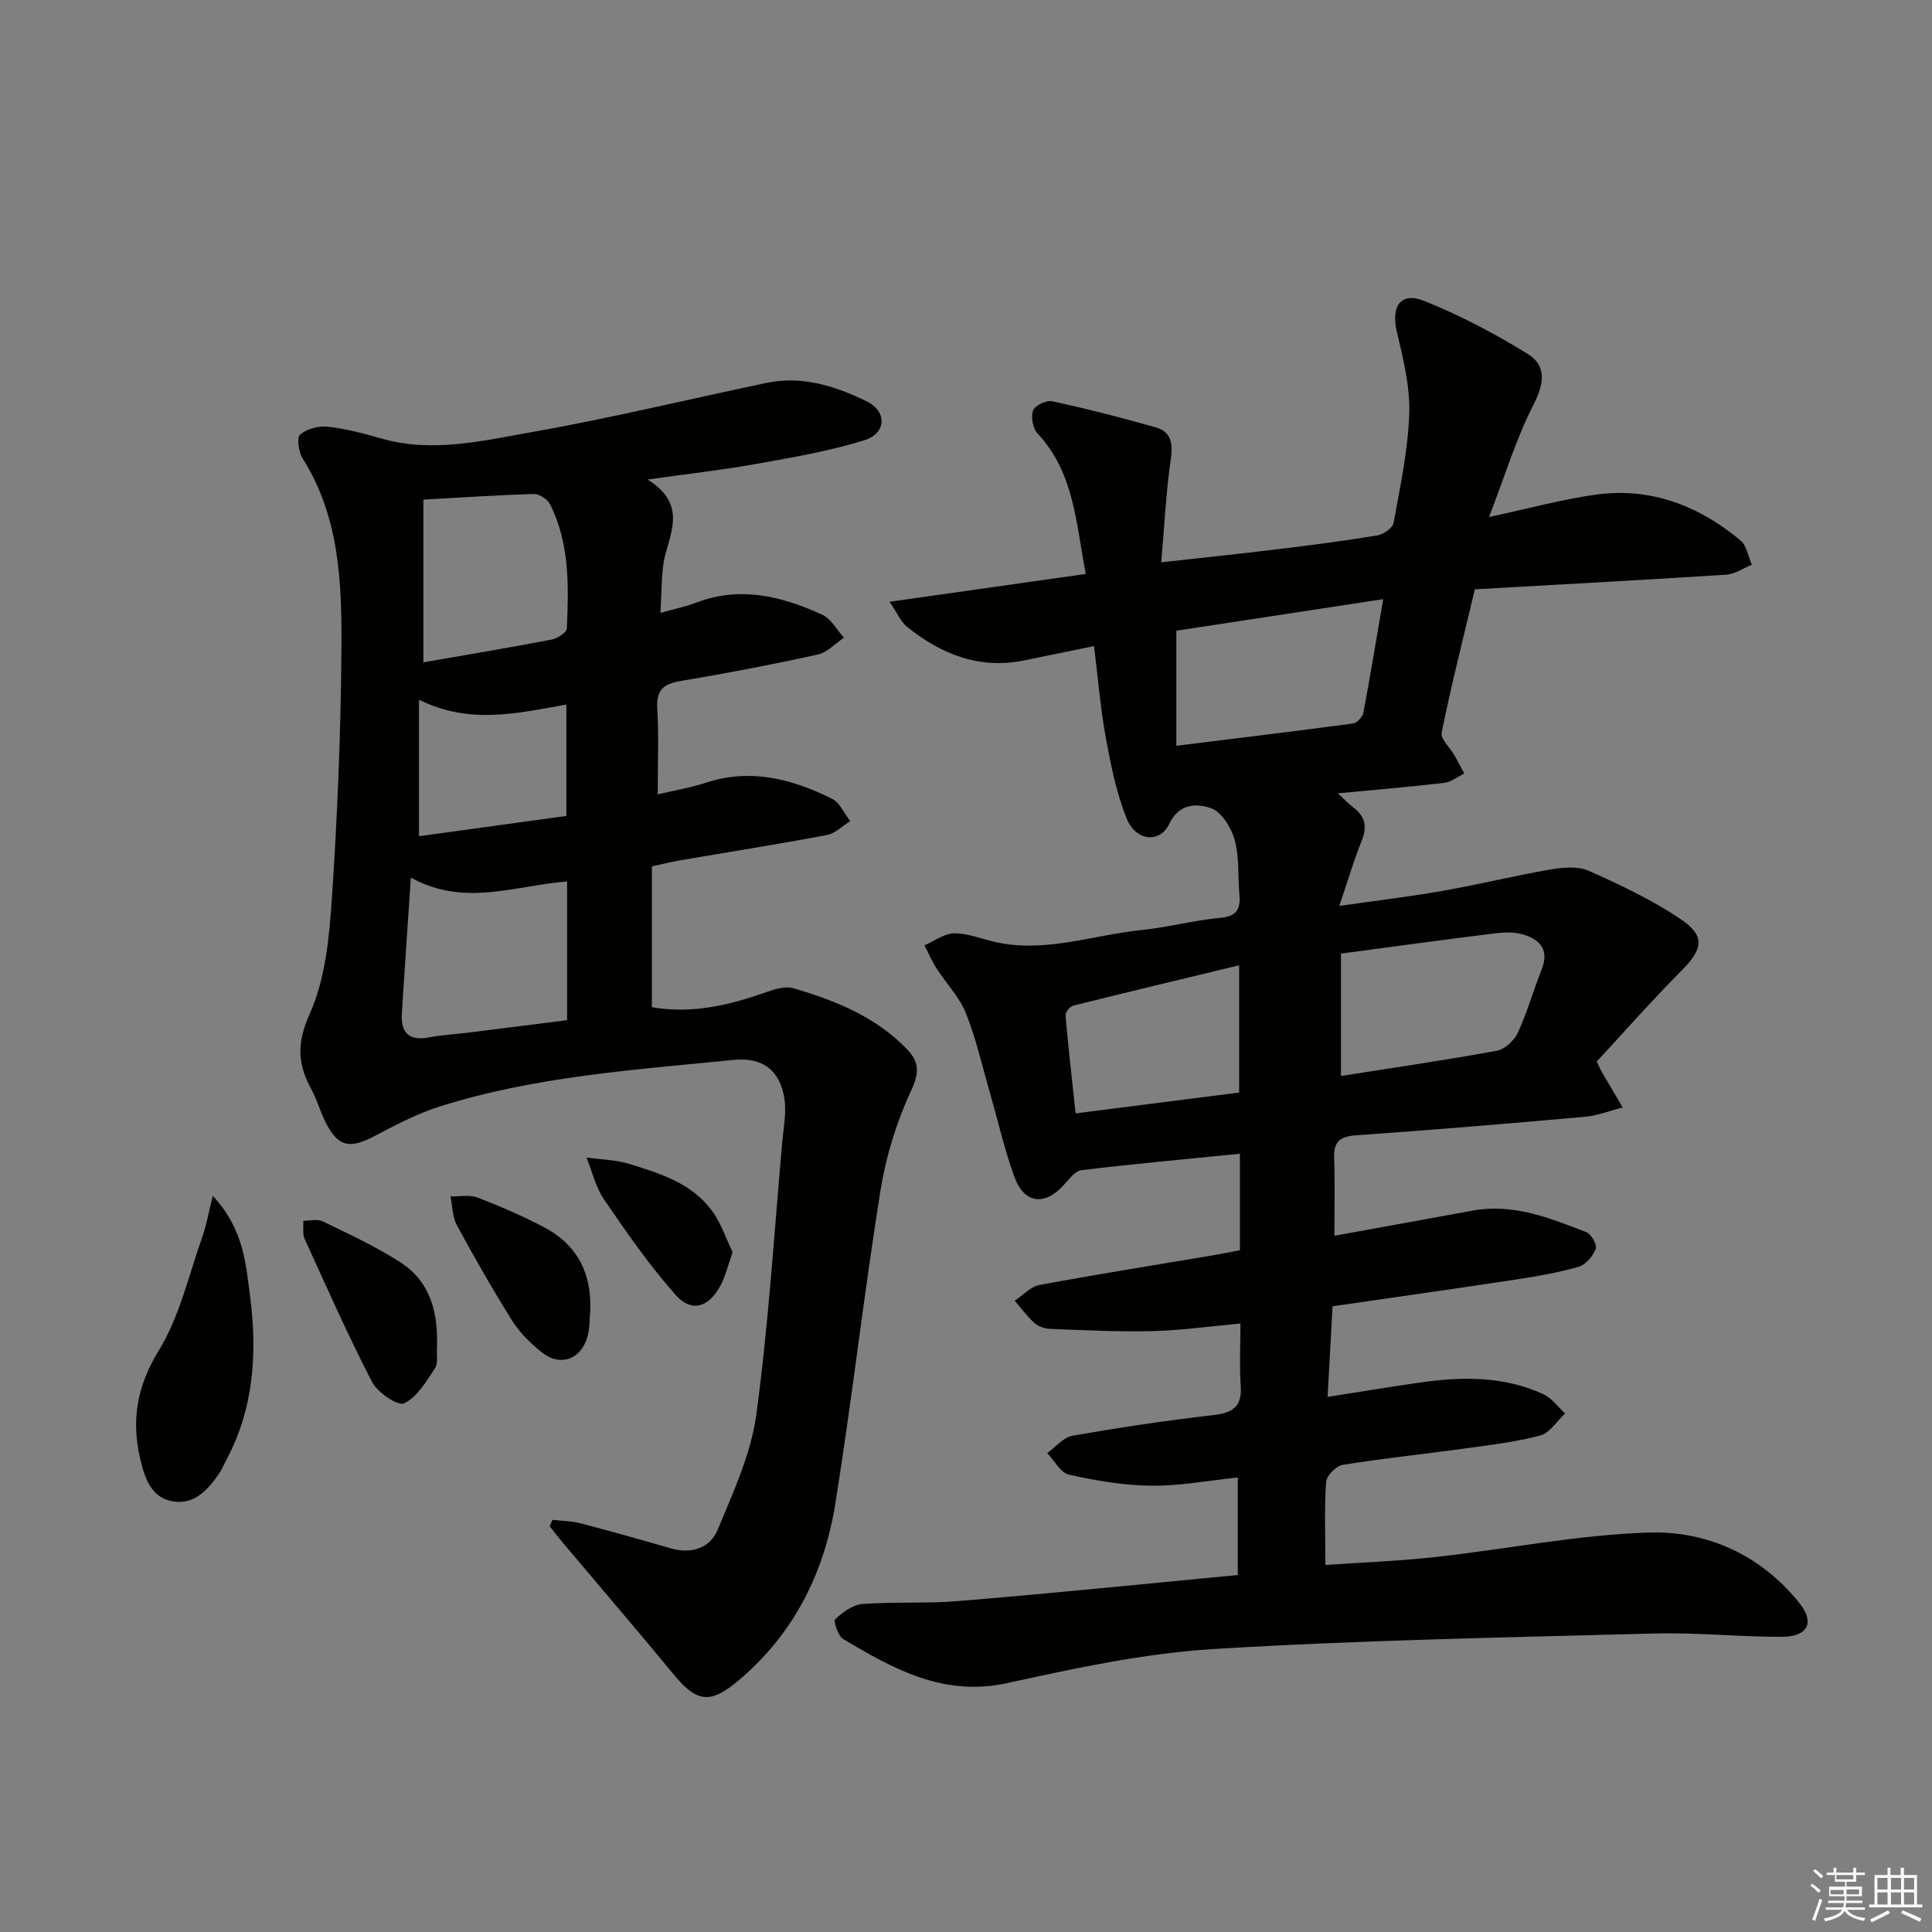 <svg enable-background="new 0 0 400 400" viewBox="0 0 400 400" xmlns="http://www.w3.org/2000/svg"><rect x="0" y="0" width="400" height="400" fill="#808080" stroke="none"/><g fill="#010100"><path d="m256.27 326.09c0-7.01 0-13.26 0-20.19-6.13.63-12.03 1.77-17.92 1.7-5.69-.06-11.44-1.04-17.02-2.28-1.75-.39-3.03-2.93-4.52-4.48 1.75-1.24 3.35-3.26 5.26-3.59 9.65-1.69 19.35-3.15 29.08-4.26 4.04-.46 6.03-1.71 5.73-6.07-.29-4.11-.06-8.25-.06-12.9-6.33.58-12.23 1.42-18.14 1.57-7.1.18-14.21-.2-21.31-.46-1.1-.04-2.41-.5-3.21-1.22-1.51-1.36-2.73-3.06-4.07-4.61 1.7-1.12 3.28-2.92 5.13-3.26 11.92-2.22 23.9-4.11 35.85-6.13 1.8-.3 3.59-.68 5.64-1.07 0-6.49 0-12.9 0-19.97-11.11 1.11-21.98 2.1-32.8 3.4-1.34.16-2.6 1.9-3.69 3.1-3.95 4.34-8.18 3.85-10.2-1.72-2.04-5.59-3.36-11.45-5.01-17.18-1.61-5.58-2.88-11.3-5.02-16.68-1.34-3.36-4.07-6.15-6.07-9.27-.97-1.52-1.69-3.2-2.52-4.8 2.04-.88 4.07-2.45 6.13-2.48 2.73-.05 5.49 1.08 8.24 1.73 10.45 2.46 20.41-1.38 30.59-2.42 5.44-.55 10.79-2.01 16.23-2.51 3.36-.31 4.3-1.71 4.02-4.75-.34-3.8.01-7.77-.98-11.38-.7-2.54-2.7-5.82-4.89-6.58-2.88-1-6.62-1.1-8.68 3.29-1.89 4.01-6.89 3.54-8.77-1.09-2.14-5.3-3.29-11.06-4.33-16.72-1.11-6.01-1.59-12.13-2.45-19.04-4.93 1.01-9.57 1.93-14.2 2.91-9.4 2-17.37-1.15-24.54-6.92-1.19-.96-1.85-2.59-3.61-5.17 14.12-2 27.15-3.84 40.64-5.76-2.05-10.54-2.37-20.96-9.99-29.08-.98-1.05-1.41-3.43-.93-4.76.38-1.03 2.76-2.18 3.96-1.92 7.22 1.57 14.41 3.39 21.51 5.44 2.95.85 3.55 3.11 3.08 6.33-1 6.85-1.33 13.79-2.01 21.58 8.72-.97 16.38-1.77 24.03-2.7 6.92-.84 13.84-1.73 20.72-2.87 1.27-.21 3.17-1.55 3.36-2.62 1.36-7.5 3-15.05 3.24-22.63.18-5.65-1.28-11.43-2.59-17.01-1.2-5.14.82-8.22 5.62-6.31 7.46 2.97 14.67 6.78 21.52 11.01 3.88 2.39 3.44 6.07 1.2 10.44-3.62 7.06-5.94 14.8-9.23 23.31 8.61-1.84 15.33-3.71 22.16-4.64 11.33-1.54 21.28 2.3 29.91 9.5 1.28 1.07 1.58 3.32 2.34 5.02-1.76.71-3.49 1.95-5.29 2.06-17.23 1.11-34.48 2.03-52.06 3.03-2.38 10-4.85 19.77-6.87 29.63-.28 1.35 1.75 3.16 2.67 4.78.7 1.23 1.34 2.5 2.01 3.74-1.38.66-2.7 1.75-4.14 1.92-7.07.83-14.16 1.42-22.04 2.17 1.4 1.29 2.25 2.21 3.23 2.94 2.5 1.87 2.87 4.03 1.7 6.92-1.6 3.97-2.81 8.1-4.62 13.45 7.88-1.13 14.68-1.93 21.41-3.12 7.5-1.32 14.91-3.15 22.41-4.44 2.55-.44 5.62-.69 7.85.3 6.48 2.89 12.99 5.97 18.87 9.9 5.33 3.56 4.78 6.27.26 10.81-6.15 6.19-11.92 12.75-17.5 18.77.76 1.58.88 1.88 1.04 2.16 1.44 2.45 2.88 4.89 4.33 7.34-2.61.67-5.19 1.71-7.85 1.94-15.72 1.4-31.46 2.72-47.2 3.82-3.34.23-4.82 1.17-4.69 4.66.18 5.12.05 10.26.05 16.15 9.77-1.78 19.18-3.47 28.59-5.2 8.43-1.56 16.01 1.54 23.57 4.45 1.01.39 2.28 2.63 1.96 3.44-.59 1.51-2.05 3.3-3.51 3.72-4.28 1.23-8.72 2-13.14 2.67-12.3 1.87-24.63 3.6-37.85 5.52-.33 5.96-.65 11.97-1.02 18.76 6.73-1.05 12.73-2.05 18.74-2.92 8.83-1.28 17.63-1.47 25.95 2.38 1.74.8 3 2.63 4.48 3.98-1.71 1.58-3.19 4.05-5.19 4.57-5.27 1.38-10.74 2.01-16.16 2.75-8.23 1.14-16.5 1.98-24.69 3.31-1.36.22-3.35 2.24-3.44 3.54-.39 5.44-.16 10.93-.16 17.19 7.7-.53 15.27-.81 22.78-1.64 14.68-1.63 29.3-4.58 44.01-5.07 12.24-.41 23.39 4.63 31.36 14.6 3.24 4.05 1.73 6.96-3.56 6.98-8.81.03-17.63-.91-26.42-.68-30.43.81-60.89 1.36-91.27 3.21-14.32.88-28.6 3.94-42.68 7.04-13.26 2.93-23.62-2.9-34.08-9.13-1.05-.63-2.03-3.68-1.61-4.07 1.54-1.45 3.64-3.01 5.62-3.16 6.63-.5 13.34-.05 19.97-.62 19.21-1.58 38.36-3.53 57.75-5.38zm30.11-202.04c-15.18 2.31-29.22 4.45-42.83 6.53v23.82c12.67-1.57 24.63-3.01 36.58-4.61.82-.11 1.98-1.35 2.14-2.22 1.43-7.59 2.68-15.2 4.11-23.52zm-8.75 73.38v25.34c11.06-1.74 21.71-3.29 32.29-5.23 1.66-.3 3.6-2.14 4.34-3.75 1.94-4.2 3.19-8.71 4.91-13.03 1.71-4.28-.52-6.41-4.13-7.37-2.01-.54-4.31-.3-6.43-.04-10.02 1.25-20.05 2.62-30.98 4.08zm-21.08 2.42c-11.96 2.89-23.16 5.56-34.34 8.36-.69.17-1.67 1.37-1.61 2.01.58 6.68 1.35 13.34 2.1 20.29 11.79-1.5 22.9-2.91 33.85-4.31 0-8.65 0-16.73 0-26.35z"/><path d="m114.38 314.67c1.92.22 3.89.22 5.74.7 6.25 1.63 12.48 3.38 18.69 5.18 4.3 1.25 8.18.02 9.77-3.82 3.21-7.73 6.88-15.65 8-23.81 2.55-18.74 3.7-37.67 5.38-56.53.26-2.95.88-6 .45-8.87-.89-5.97-4.58-8.68-10.55-8.08-20.47 2.06-41.08 3.4-60.86 9.66-4.69 1.48-9.14 3.85-13.52 6.14-5.27 2.76-7.63 2.17-10.26-3.29-1.01-2.09-1.64-4.37-2.75-6.4-2.84-5.19-3.09-9.55-.37-15.59 3.23-7.17 4.06-15.71 4.6-23.75 1.16-17.24 1.87-34.54 1.99-51.82.09-13.6-.35-27.31-8.03-39.48-.84-1.33-1.26-4.3-.53-4.93 1.4-1.19 3.84-1.85 5.73-1.64 3.76.42 7.49 1.42 11.15 2.46 10.5 3 20.84.47 31.01-1.32 16.32-2.88 32.46-6.81 48.7-10.21 7.37-1.54 14.22.67 20.67 3.8 4.3 2.09 4.17 6.64-.41 8.07-7.22 2.25-14.77 3.54-22.24 4.88-6.95 1.25-13.99 2.04-22.66 3.26 7.37 4.63 5.3 9.73 3.77 15.15-1.05 3.75-.77 7.87-1.13 12.47 2.94-.83 5.31-1.32 7.54-2.17 9.1-3.45 17.68-1.25 25.98 2.54 1.84.84 3.02 3.14 4.5 4.77-1.82 1.2-3.49 3.06-5.47 3.49-9.4 2.06-18.85 3.88-28.34 5.46-3.61.6-5.09 1.9-4.85 5.75.34 5.63.09 11.3.09 17.73 3.52-.84 6.87-1.4 10.06-2.44 9.22-3.01 17.77-.74 25.99 3.32 1.64.81 2.56 3.06 3.82 4.65-1.61.99-3.11 2.55-4.84 2.88-10.11 1.91-20.28 3.51-30.42 5.25-1.78.3-3.54.75-5.81 1.25v29.15c8.15 1.43 15.94-.37 23.65-3.11 1.79-.64 4-1.31 5.68-.81 8.65 2.55 16.96 5.87 23.44 12.57 2.66 2.75 2.6 4.96.85 8.73-3.02 6.5-5.19 13.62-6.32 20.71-3.42 21.47-5.88 43.09-9.3 64.56-2.31 14.5-8.63 27.14-20.14 36.81-5.73 4.81-8.54 4.51-13.26-1.21-7.61-9.23-15.41-18.31-23.11-27.46-.92-1.09-1.77-2.22-2.66-3.33.19-.45.39-.88.58-1.32zm-29.32-132.98c-.68 10.24-1.29 19.17-1.86 28.09-.27 4.14 1.56 5.8 5.75 4.98 2.59-.51 5.26-.62 7.88-.95 6.88-.85 13.76-1.73 20.58-2.59 0-9.8 0-19.05 0-28.72-10.84.84-21.3 5.34-32.35-.81zm2.6-44.56c8.93-1.56 17.73-3.02 26.49-4.7 1.22-.23 3.17-1.45 3.21-2.29.38-8.77.62-17.6-3.48-25.74-.52-1.04-2.21-2.15-3.33-2.12-7.42.21-14.83.71-22.89 1.16zm-.91 7.74v28.26c10.12-1.39 20.26-2.79 30.51-4.2 0-7.82 0-15.21 0-23.06-10.15 1.79-20 4.22-30.51-1z"/><path d="m44.06 247.59c6.38 6.86 6.84 14.02 7.71 20.77 1.52 11.7.82 23.27-4.96 33.99-.47.88-.84 1.83-1.39 2.65-2.33 3.42-5.14 6.6-9.66 5.84-4.4-.73-5.75-4.73-6.66-8.5-1.96-8.07-.84-15.22 3.77-22.72 4.32-7.04 6.19-15.58 9.01-23.51.83-2.34 1.25-4.84 2.18-8.52z"/><path d="m90.47 278.9c-.11 1.49.3 3.32-.42 4.4-1.8 2.72-3.7 5.98-6.4 7.25-1.29.61-5.49-2.26-6.63-4.46-5.01-9.68-9.43-19.68-13.95-29.61-.48-1.06-.2-2.48-.28-3.73 1.36.01 2.94-.42 4.04.12 5.48 2.68 11.09 5.24 16.18 8.56 6.16 4.01 7.72 10.46 7.46 17.47z"/><path d="m122.21 271.21c-.17 1.82-.09 3.7-.56 5.43-1.29 4.8-5.6 6.41-9.45 3.36-2.3-1.82-4.53-4-6.09-6.46-4.07-6.47-7.86-13.12-11.5-19.84-.94-1.73-.92-3.98-1.35-5.99 1.87.04 3.92-.4 5.57.22 4.64 1.77 9.23 3.77 13.64 6.06 6.89 3.57 10.03 9.44 9.74 17.22z"/><path d="m151.68 259.24c-.99 2.79-1.49 5.09-2.59 7.07-2.45 4.42-5.93 5.47-9.21 1.79-5.46-6.14-10.17-12.98-14.83-19.78-1.73-2.53-2.44-5.76-3.62-8.67 3.01.43 6.14.47 9.01 1.37 6.34 1.97 12.85 4 16.99 9.69 1.87 2.56 2.9 5.74 4.25 8.53z"/></g><path d="m374.8 390.4.4-.4c.7.5 1.3 1 1.8 1.4l-.5.5c-.5-.6-1.1-1.1-1.7-1.5zm1 7.3-.6-.3c.5-1.4 1.1-2.8 1.5-4.3.2.1.4.2.6.3-.5 1.3-1 2.8-1.5 4.3zm-.4-10.3.4-.4c.4.3 1 .8 1.7 1.4l-.5.5c-.4-.5-1-1-1.6-1.5zm2.5.3h1.7v-1h.6v1h3.5v-1h.6v1h1.8v.5h-1.8v1.4h-2v1h3.2v2h-3.2v.9h3.3v.5h-3.4c0 .3-.1.6-.1.9h4v.5h-3.7c.7.9 1.9 1.5 3.8 1.7-.1.2-.2.4-.3.6-2.1-.4-3.5-1.1-4-2.1-.4 1-1.8 1.7-4 2.2-.1-.2-.2-.4-.3-.6 2.1-.4 3.4-1 3.8-1.8h-3.4v-.5h3.6c.1-.3.1-.6.2-.9h-3.3v-.5h3.4c0-.3 0-.6 0-.9h-3.2v-2h3.3v-1h-2.1v-1.4h-1.7v-.5zm1.1 3.5v1h2.7c0-.3 0-.4 0-.4 0-.1 0-.2 0-.2 0-.1 0-.2 0-.3h-2.7zm1.2-3v.9h3.5v-.9zm4.7 3h-2.6v.6.4h2.6z" fill="#fafafb"/><path d="m393.6 386.7h.6v1.5h2.7v6.1h1.1v.6h-11v-.6h1.1v-6.1h2.7v-1.5h.6v1.5h2.1v-1.5zm-2.7 8.8.4.6c-1.2.6-2.5 1.3-3.8 1.9-.1-.2-.2-.4-.3-.6 1.2-.6 2.5-1.2 3.7-1.9zm-2.2-6.7v2.4h2.1v-2.4zm0 3v2.5h2.1v-2.5zm2.8-3v2.4h2.1v-2.4zm0 3v2.5h2.1v-2.5zm6 6.1c-1.4-.7-2.7-1.3-3.9-1.8l.3-.6c1.5.6 2.7 1.2 3.9 1.7zm-1.2-9.1h-2.1v2.4h2.1zm-2.1 3v2.5h2.1v-2.5z" fill="#fafafb"/></svg>
